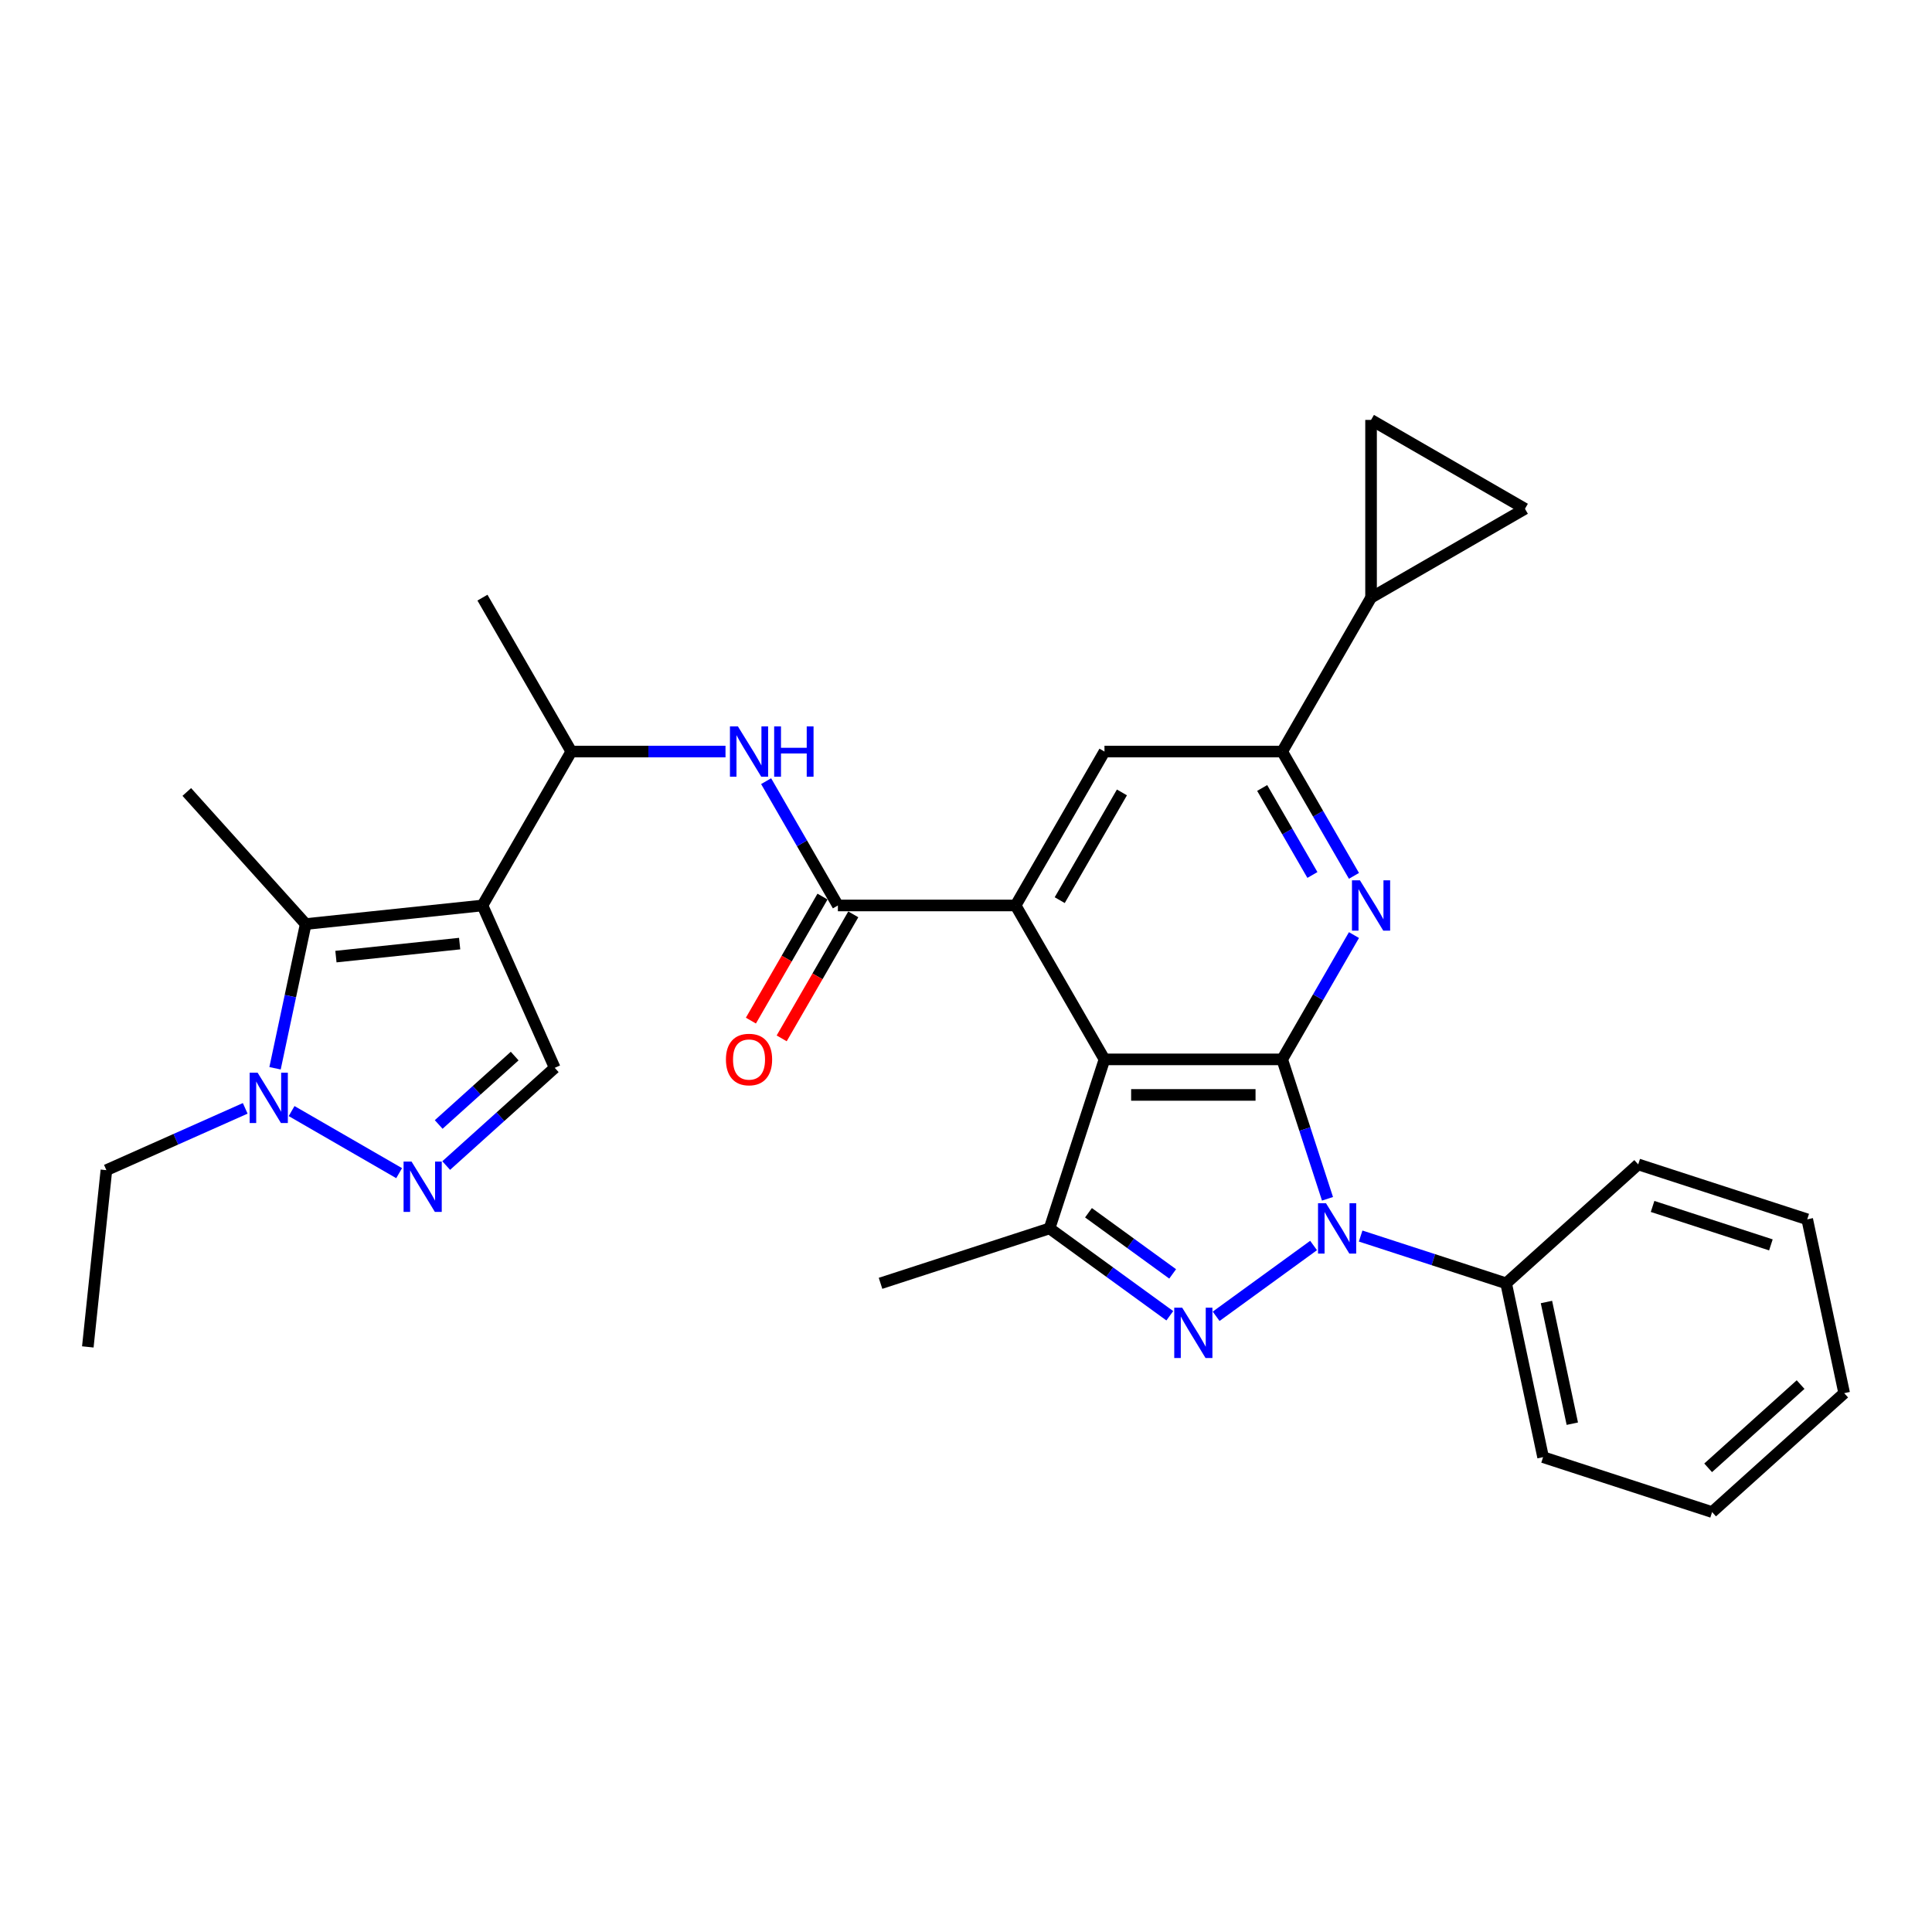 <?xml version='1.0' encoding='iso-8859-1'?>
<svg version='1.1' baseProfile='full'
              xmlns='http://www.w3.org/2000/svg'
                      xmlns:rdkit='http://www.rdkit.org/xml'
                      xmlns:xlink='http://www.w3.org/1999/xlink'
                  xml:space='preserve'
width='1000px' height='1000px' viewBox='0 0 1000 1000'>
<!-- END OF HEADER -->
<rect style='opacity:1.0;fill:#FFFFFF;stroke:none' width='1000' height='1000' x='0' y='0'> </rect>
<path class='bond-0' d='M 663.662,548.332 L 675.385,584.413' style='fill:none;fill-rule:evenodd;stroke:#000000;stroke-width:6px;stroke-linecap:butt;stroke-linejoin:miter;stroke-opacity:1' />
<path class='bond-0' d='M 675.385,584.413 L 687.108,620.493' style='fill:none;fill-rule:evenodd;stroke:#0000FF;stroke-width:6px;stroke-linecap:butt;stroke-linejoin:miter;stroke-opacity:1' />
<path class='bond-1' d='M 663.662,548.332 L 571.674,548.332' style='fill:none;fill-rule:evenodd;stroke:#000000;stroke-width:6px;stroke-linecap:butt;stroke-linejoin:miter;stroke-opacity:1' />
<path class='bond-1' d='M 649.863,566.73 L 585.472,566.73' style='fill:none;fill-rule:evenodd;stroke:#000000;stroke-width:6px;stroke-linecap:butt;stroke-linejoin:miter;stroke-opacity:1' />
<path class='bond-5' d='M 663.662,548.332 L 682.235,516.163' style='fill:none;fill-rule:evenodd;stroke:#000000;stroke-width:6px;stroke-linecap:butt;stroke-linejoin:miter;stroke-opacity:1' />
<path class='bond-5' d='M 682.235,516.163 L 700.808,483.993' style='fill:none;fill-rule:evenodd;stroke:#0000FF;stroke-width:6px;stroke-linecap:butt;stroke-linejoin:miter;stroke-opacity:1' />
<path class='bond-2' d='M 679.908,644.667 L 629.471,681.312' style='fill:none;fill-rule:evenodd;stroke:#0000FF;stroke-width:6px;stroke-linecap:butt;stroke-linejoin:miter;stroke-opacity:1' />
<path class='bond-19' d='M 704.267,639.776 L 741.92,652.01' style='fill:none;fill-rule:evenodd;stroke:#0000FF;stroke-width:6px;stroke-linecap:butt;stroke-linejoin:miter;stroke-opacity:1' />
<path class='bond-19' d='M 741.92,652.01 L 779.574,664.244' style='fill:none;fill-rule:evenodd;stroke:#000000;stroke-width:6px;stroke-linecap:butt;stroke-linejoin:miter;stroke-opacity:1' />
<path class='bond-4' d='M 571.674,548.332 L 525.679,468.668' style='fill:none;fill-rule:evenodd;stroke:#000000;stroke-width:6px;stroke-linecap:butt;stroke-linejoin:miter;stroke-opacity:1' />
<path class='bond-6' d='M 571.674,548.332 L 543.248,635.818' style='fill:none;fill-rule:evenodd;stroke:#000000;stroke-width:6px;stroke-linecap:butt;stroke-linejoin:miter;stroke-opacity:1' />
<path class='bond-31' d='M 605.488,681.039 L 574.368,658.429' style='fill:none;fill-rule:evenodd;stroke:#0000FF;stroke-width:6px;stroke-linecap:butt;stroke-linejoin:miter;stroke-opacity:1' />
<path class='bond-31' d='M 574.368,658.429 L 543.248,635.818' style='fill:none;fill-rule:evenodd;stroke:#000000;stroke-width:6px;stroke-linecap:butt;stroke-linejoin:miter;stroke-opacity:1' />
<path class='bond-31' d='M 606.966,659.372 L 585.182,643.545' style='fill:none;fill-rule:evenodd;stroke:#0000FF;stroke-width:6px;stroke-linecap:butt;stroke-linejoin:miter;stroke-opacity:1' />
<path class='bond-31' d='M 585.182,643.545 L 563.398,627.717' style='fill:none;fill-rule:evenodd;stroke:#000000;stroke-width:6px;stroke-linecap:butt;stroke-linejoin:miter;stroke-opacity:1' />
<path class='bond-3' d='M 249.715,468.668 L 295.709,389.004' style='fill:none;fill-rule:evenodd;stroke:#000000;stroke-width:6px;stroke-linecap:butt;stroke-linejoin:miter;stroke-opacity:1' />
<path class='bond-7' d='M 249.715,468.668 L 158.231,478.284' style='fill:none;fill-rule:evenodd;stroke:#000000;stroke-width:6px;stroke-linecap:butt;stroke-linejoin:miter;stroke-opacity:1' />
<path class='bond-7' d='M 237.915,488.407 L 173.876,495.138' style='fill:none;fill-rule:evenodd;stroke:#000000;stroke-width:6px;stroke-linecap:butt;stroke-linejoin:miter;stroke-opacity:1' />
<path class='bond-11' d='M 249.715,468.668 L 287.13,552.704' style='fill:none;fill-rule:evenodd;stroke:#000000;stroke-width:6px;stroke-linecap:butt;stroke-linejoin:miter;stroke-opacity:1' />
<path class='bond-8' d='M 525.679,468.668 L 433.691,468.668' style='fill:none;fill-rule:evenodd;stroke:#000000;stroke-width:6px;stroke-linecap:butt;stroke-linejoin:miter;stroke-opacity:1' />
<path class='bond-32' d='M 525.679,468.668 L 571.674,389.004' style='fill:none;fill-rule:evenodd;stroke:#000000;stroke-width:6px;stroke-linecap:butt;stroke-linejoin:miter;stroke-opacity:1' />
<path class='bond-32' d='M 548.511,465.917 L 580.707,410.153' style='fill:none;fill-rule:evenodd;stroke:#000000;stroke-width:6px;stroke-linecap:butt;stroke-linejoin:miter;stroke-opacity:1' />
<path class='bond-12' d='M 700.808,453.343 L 682.235,421.174' style='fill:none;fill-rule:evenodd;stroke:#0000FF;stroke-width:6px;stroke-linecap:butt;stroke-linejoin:miter;stroke-opacity:1' />
<path class='bond-12' d='M 682.235,421.174 L 663.662,389.004' style='fill:none;fill-rule:evenodd;stroke:#000000;stroke-width:6px;stroke-linecap:butt;stroke-linejoin:miter;stroke-opacity:1' />
<path class='bond-12' d='M 679.303,452.891 L 666.302,430.372' style='fill:none;fill-rule:evenodd;stroke:#0000FF;stroke-width:6px;stroke-linecap:butt;stroke-linejoin:miter;stroke-opacity:1' />
<path class='bond-12' d='M 666.302,430.372 L 653.301,407.854' style='fill:none;fill-rule:evenodd;stroke:#000000;stroke-width:6px;stroke-linecap:butt;stroke-linejoin:miter;stroke-opacity:1' />
<path class='bond-21' d='M 543.248,635.818 L 455.762,664.244' style='fill:none;fill-rule:evenodd;stroke:#000000;stroke-width:6px;stroke-linecap:butt;stroke-linejoin:miter;stroke-opacity:1' />
<path class='bond-10' d='M 158.231,478.284 L 150.297,515.61' style='fill:none;fill-rule:evenodd;stroke:#000000;stroke-width:6px;stroke-linecap:butt;stroke-linejoin:miter;stroke-opacity:1' />
<path class='bond-10' d='M 150.297,515.61 L 142.363,552.936' style='fill:none;fill-rule:evenodd;stroke:#0000FF;stroke-width:6px;stroke-linecap:butt;stroke-linejoin:miter;stroke-opacity:1' />
<path class='bond-22' d='M 158.231,478.284 L 96.679,409.923' style='fill:none;fill-rule:evenodd;stroke:#000000;stroke-width:6px;stroke-linecap:butt;stroke-linejoin:miter;stroke-opacity:1' />
<path class='bond-14' d='M 433.691,468.668 L 415.118,436.499' style='fill:none;fill-rule:evenodd;stroke:#000000;stroke-width:6px;stroke-linecap:butt;stroke-linejoin:miter;stroke-opacity:1' />
<path class='bond-14' d='M 415.118,436.499 L 396.545,404.329' style='fill:none;fill-rule:evenodd;stroke:#0000FF;stroke-width:6px;stroke-linecap:butt;stroke-linejoin:miter;stroke-opacity:1' />
<path class='bond-20' d='M 425.725,464.069 L 407.194,496.165' style='fill:none;fill-rule:evenodd;stroke:#000000;stroke-width:6px;stroke-linecap:butt;stroke-linejoin:miter;stroke-opacity:1' />
<path class='bond-20' d='M 407.194,496.165 L 388.664,528.261' style='fill:none;fill-rule:evenodd;stroke:#FF0000;stroke-width:6px;stroke-linecap:butt;stroke-linejoin:miter;stroke-opacity:1' />
<path class='bond-20' d='M 441.658,473.268 L 423.127,505.363' style='fill:none;fill-rule:evenodd;stroke:#000000;stroke-width:6px;stroke-linecap:butt;stroke-linejoin:miter;stroke-opacity:1' />
<path class='bond-20' d='M 423.127,505.363 L 404.597,537.459' style='fill:none;fill-rule:evenodd;stroke:#FF0000;stroke-width:6px;stroke-linecap:butt;stroke-linejoin:miter;stroke-opacity:1' />
<path class='bond-9' d='M 230.949,603.289 L 259.039,577.997' style='fill:none;fill-rule:evenodd;stroke:#0000FF;stroke-width:6px;stroke-linecap:butt;stroke-linejoin:miter;stroke-opacity:1' />
<path class='bond-9' d='M 259.039,577.997 L 287.13,552.704' style='fill:none;fill-rule:evenodd;stroke:#000000;stroke-width:6px;stroke-linecap:butt;stroke-linejoin:miter;stroke-opacity:1' />
<path class='bond-9' d='M 227.065,582.029 L 246.729,564.324' style='fill:none;fill-rule:evenodd;stroke:#0000FF;stroke-width:6px;stroke-linecap:butt;stroke-linejoin:miter;stroke-opacity:1' />
<path class='bond-9' d='M 246.729,564.324 L 266.392,546.619' style='fill:none;fill-rule:evenodd;stroke:#000000;stroke-width:6px;stroke-linecap:butt;stroke-linejoin:miter;stroke-opacity:1' />
<path class='bond-35' d='M 206.59,607.224 L 150.933,575.09' style='fill:none;fill-rule:evenodd;stroke:#0000FF;stroke-width:6px;stroke-linecap:butt;stroke-linejoin:miter;stroke-opacity:1' />
<path class='bond-23' d='M 126.926,573.684 L 90.998,589.68' style='fill:none;fill-rule:evenodd;stroke:#0000FF;stroke-width:6px;stroke-linecap:butt;stroke-linejoin:miter;stroke-opacity:1' />
<path class='bond-23' d='M 90.998,589.68 L 55.07,605.677' style='fill:none;fill-rule:evenodd;stroke:#000000;stroke-width:6px;stroke-linecap:butt;stroke-linejoin:miter;stroke-opacity:1' />
<path class='bond-13' d='M 663.662,389.004 L 571.674,389.004' style='fill:none;fill-rule:evenodd;stroke:#000000;stroke-width:6px;stroke-linecap:butt;stroke-linejoin:miter;stroke-opacity:1' />
<path class='bond-16' d='M 663.662,389.004 L 709.656,309.34' style='fill:none;fill-rule:evenodd;stroke:#000000;stroke-width:6px;stroke-linecap:butt;stroke-linejoin:miter;stroke-opacity:1' />
<path class='bond-15' d='M 375.518,389.004 L 335.614,389.004' style='fill:none;fill-rule:evenodd;stroke:#0000FF;stroke-width:6px;stroke-linecap:butt;stroke-linejoin:miter;stroke-opacity:1' />
<path class='bond-15' d='M 335.614,389.004 L 295.709,389.004' style='fill:none;fill-rule:evenodd;stroke:#000000;stroke-width:6px;stroke-linecap:butt;stroke-linejoin:miter;stroke-opacity:1' />
<path class='bond-24' d='M 295.709,389.004 L 249.715,309.34' style='fill:none;fill-rule:evenodd;stroke:#000000;stroke-width:6px;stroke-linecap:butt;stroke-linejoin:miter;stroke-opacity:1' />
<path class='bond-17' d='M 709.656,309.34 L 709.656,217.352' style='fill:none;fill-rule:evenodd;stroke:#000000;stroke-width:6px;stroke-linecap:butt;stroke-linejoin:miter;stroke-opacity:1' />
<path class='bond-18' d='M 709.656,309.34 L 789.32,263.346' style='fill:none;fill-rule:evenodd;stroke:#000000;stroke-width:6px;stroke-linecap:butt;stroke-linejoin:miter;stroke-opacity:1' />
<path class='bond-33' d='M 709.656,217.352 L 789.32,263.346' style='fill:none;fill-rule:evenodd;stroke:#000000;stroke-width:6px;stroke-linecap:butt;stroke-linejoin:miter;stroke-opacity:1' />
<path class='bond-25' d='M 779.574,664.244 L 798.699,754.222' style='fill:none;fill-rule:evenodd;stroke:#000000;stroke-width:6px;stroke-linecap:butt;stroke-linejoin:miter;stroke-opacity:1' />
<path class='bond-25' d='M 800.438,673.916 L 813.826,736.9' style='fill:none;fill-rule:evenodd;stroke:#000000;stroke-width:6px;stroke-linecap:butt;stroke-linejoin:miter;stroke-opacity:1' />
<path class='bond-26' d='M 779.574,664.244 L 847.934,602.692' style='fill:none;fill-rule:evenodd;stroke:#000000;stroke-width:6px;stroke-linecap:butt;stroke-linejoin:miter;stroke-opacity:1' />
<path class='bond-27' d='M 55.07,605.677 L 45.455,697.161' style='fill:none;fill-rule:evenodd;stroke:#000000;stroke-width:6px;stroke-linecap:butt;stroke-linejoin:miter;stroke-opacity:1' />
<path class='bond-29' d='M 798.699,754.222 L 886.185,782.648' style='fill:none;fill-rule:evenodd;stroke:#000000;stroke-width:6px;stroke-linecap:butt;stroke-linejoin:miter;stroke-opacity:1' />
<path class='bond-28' d='M 847.934,602.692 L 935.42,631.118' style='fill:none;fill-rule:evenodd;stroke:#000000;stroke-width:6px;stroke-linecap:butt;stroke-linejoin:miter;stroke-opacity:1' />
<path class='bond-28' d='M 855.372,624.453 L 916.612,644.351' style='fill:none;fill-rule:evenodd;stroke:#000000;stroke-width:6px;stroke-linecap:butt;stroke-linejoin:miter;stroke-opacity:1' />
<path class='bond-30' d='M 935.42,631.118 L 954.545,721.096' style='fill:none;fill-rule:evenodd;stroke:#000000;stroke-width:6px;stroke-linecap:butt;stroke-linejoin:miter;stroke-opacity:1' />
<path class='bond-34' d='M 886.185,782.648 L 954.545,721.096' style='fill:none;fill-rule:evenodd;stroke:#000000;stroke-width:6px;stroke-linecap:butt;stroke-linejoin:miter;stroke-opacity:1' />
<path class='bond-34' d='M 884.129,759.743 L 931.981,716.657' style='fill:none;fill-rule:evenodd;stroke:#000000;stroke-width:6px;stroke-linecap:butt;stroke-linejoin:miter;stroke-opacity:1' />
<path  class='atom-1' d='M 686.329 622.793
L 694.866 636.591
Q 695.712 637.952, 697.073 640.418
Q 698.435 642.883, 698.508 643.03
L 698.508 622.793
L 701.967 622.793
L 701.967 648.844
L 698.398 648.844
L 689.236 633.758
Q 688.169 631.992, 687.028 629.968
Q 685.924 627.944, 685.593 627.319
L 685.593 648.844
L 682.208 648.844
L 682.208 622.793
L 686.329 622.793
' fill='#0000FF'/>
<path  class='atom-3' d='M 611.909 676.862
L 620.446 690.66
Q 621.292 692.022, 622.653 694.487
Q 624.015 696.952, 624.088 697.099
L 624.088 676.862
L 627.547 676.862
L 627.547 702.913
L 623.978 702.913
L 614.816 687.827
Q 613.749 686.061, 612.608 684.037
Q 611.504 682.013, 611.173 681.388
L 611.173 702.913
L 607.788 702.913
L 607.788 676.862
L 611.909 676.862
' fill='#0000FF'/>
<path  class='atom-6' d='M 703.897 455.643
L 712.434 469.441
Q 713.28 470.802, 714.642 473.268
Q 716.003 475.733, 716.077 475.88
L 716.077 455.643
L 719.535 455.643
L 719.535 481.694
L 715.966 481.694
L 706.804 466.608
Q 705.737 464.842, 704.596 462.818
Q 703.493 460.794, 703.161 460.169
L 703.161 481.694
L 699.776 481.694
L 699.776 455.643
L 703.897 455.643
' fill='#0000FF'/>
<path  class='atom-10' d='M 213.011 601.23
L 221.547 615.028
Q 222.394 616.39, 223.755 618.855
Q 225.117 621.32, 225.19 621.468
L 225.19 601.23
L 228.649 601.23
L 228.649 627.281
L 225.08 627.281
L 215.918 612.195
Q 214.851 610.429, 213.71 608.405
Q 212.606 606.382, 212.275 605.756
L 212.275 627.281
L 208.89 627.281
L 208.89 601.23
L 213.011 601.23
' fill='#0000FF'/>
<path  class='atom-11' d='M 133.347 555.236
L 141.883 569.034
Q 142.73 570.396, 144.091 572.861
Q 145.452 575.326, 145.526 575.474
L 145.526 555.236
L 148.985 555.236
L 148.985 581.287
L 145.416 581.287
L 136.254 566.201
Q 135.187 564.435, 134.046 562.411
Q 132.942 560.387, 132.611 559.762
L 132.611 581.287
L 129.226 581.287
L 129.226 555.236
L 133.347 555.236
' fill='#0000FF'/>
<path  class='atom-15' d='M 381.939 375.979
L 390.475 389.777
Q 391.322 391.138, 392.683 393.604
Q 394.044 396.069, 394.118 396.216
L 394.118 375.979
L 397.577 375.979
L 397.577 402.03
L 394.008 402.03
L 384.846 386.944
Q 383.779 385.177, 382.638 383.154
Q 381.534 381.13, 381.203 380.504
L 381.203 402.03
L 377.818 402.03
L 377.818 375.979
L 381.939 375.979
' fill='#0000FF'/>
<path  class='atom-15' d='M 400.704 375.979
L 404.237 375.979
L 404.237 387.054
L 417.557 387.054
L 417.557 375.979
L 421.089 375.979
L 421.089 402.03
L 417.557 402.03
L 417.557 389.998
L 404.237 389.998
L 404.237 402.03
L 400.704 402.03
L 400.704 375.979
' fill='#0000FF'/>
<path  class='atom-21' d='M 375.739 548.406
Q 375.739 542.151, 378.83 538.655
Q 381.92 535.16, 387.697 535.16
Q 393.474 535.16, 396.565 538.655
Q 399.656 542.151, 399.656 548.406
Q 399.656 554.735, 396.528 558.341
Q 393.4 561.91, 387.697 561.91
Q 381.957 561.91, 378.83 558.341
Q 375.739 554.772, 375.739 548.406
M 387.697 558.966
Q 391.671 558.966, 393.805 556.317
Q 395.976 553.631, 395.976 548.406
Q 395.976 543.291, 393.805 540.716
Q 391.671 538.103, 387.697 538.103
Q 383.723 538.103, 381.552 540.679
Q 379.418 543.255, 379.418 548.406
Q 379.418 553.668, 381.552 556.317
Q 383.723 558.966, 387.697 558.966
' fill='#FF0000'/>
</svg>
